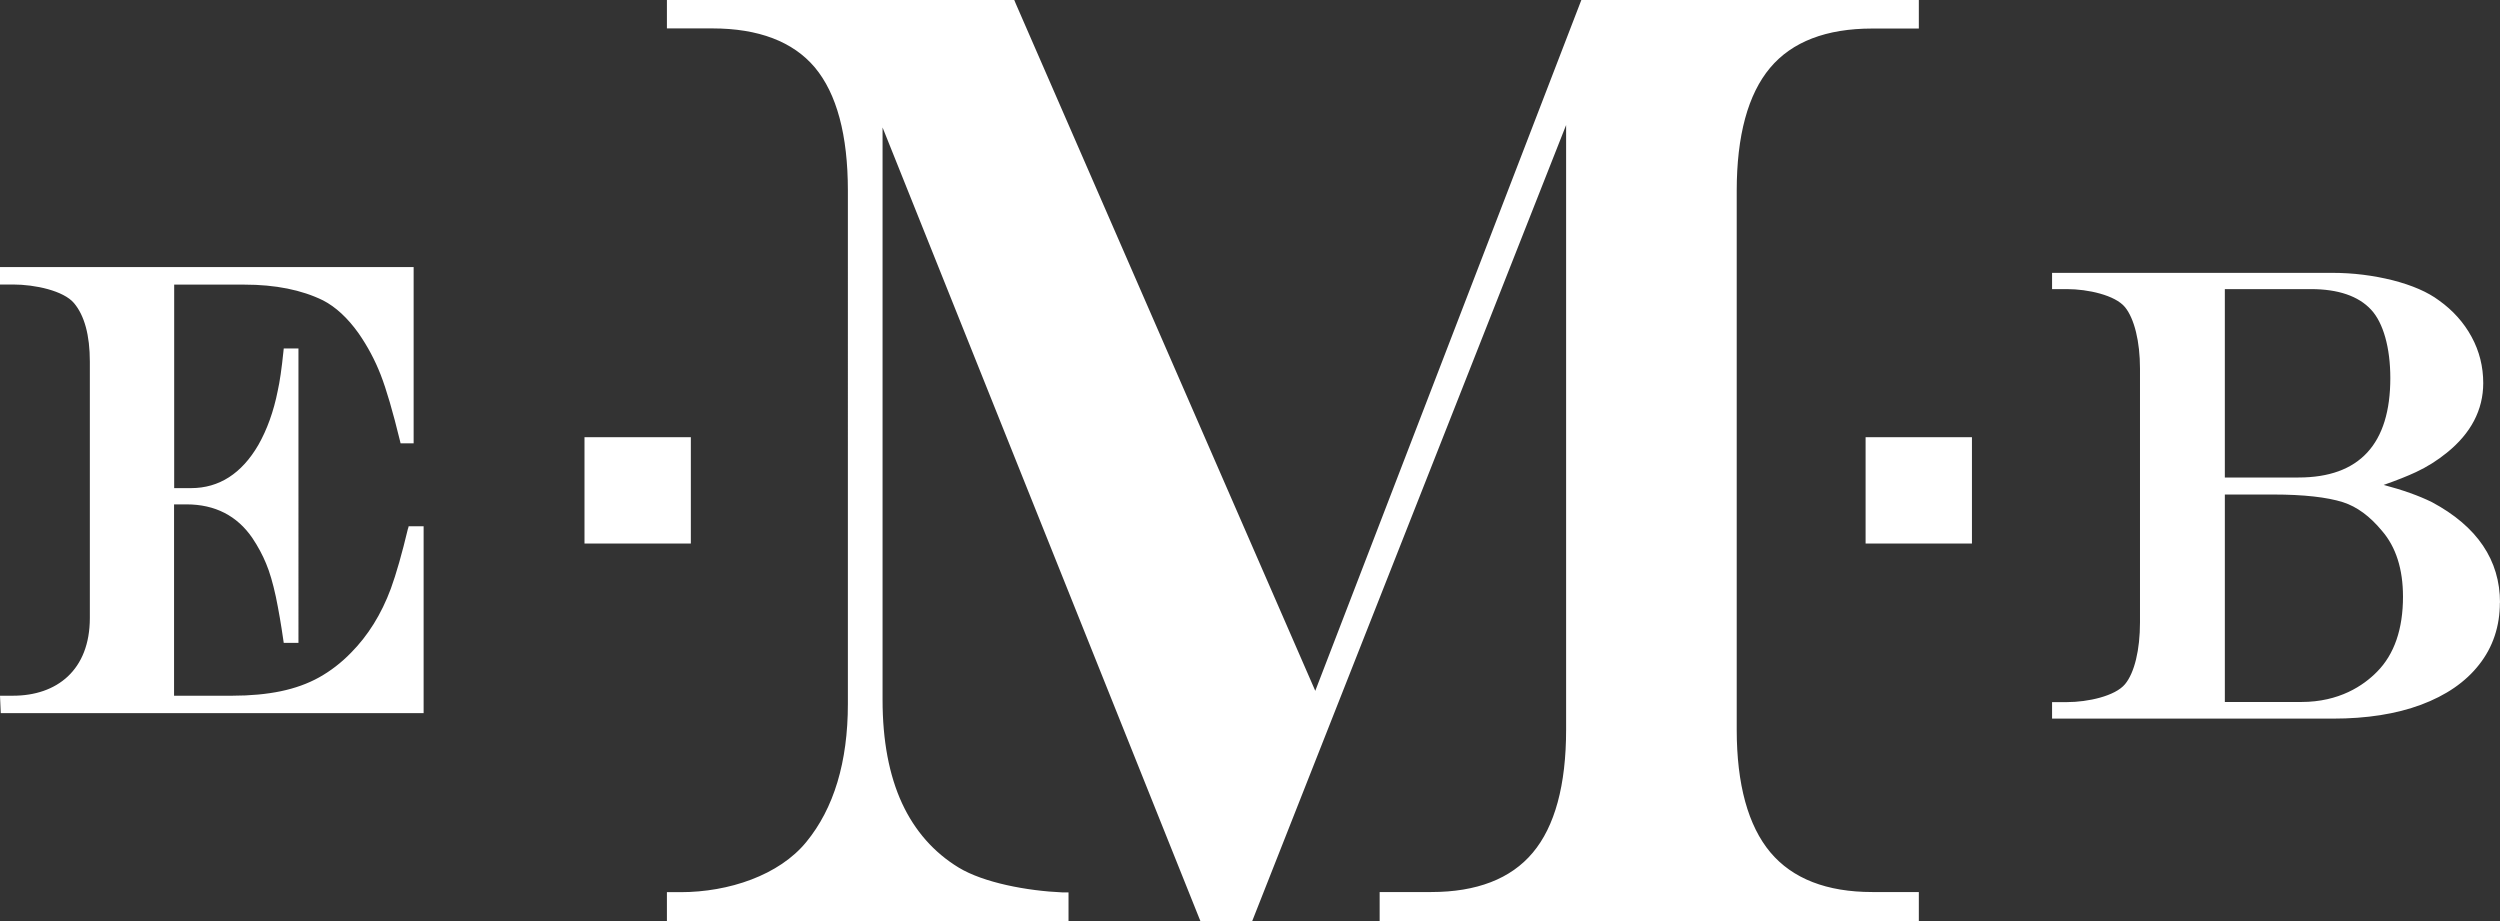 <?xml version="1.0" encoding="UTF-8"?><svg id="Layer_1" xmlns="http://www.w3.org/2000/svg" viewBox="0 0 195.34 72"><rect x="0" y="0" width="195.34" height="72" fill="#333333" stroke="none"/><defs><style>.cls-1{fill:#fff;}</style></defs><path class="cls-1" d="M45.67,34.16h8.31v8.31h-8.31v-8.31Zm100.1,8.31h8.31v-8.31h-8.31v8.31Zm-113.89-1.18c-.47,1.97-.92,3.55-1.34,4.7-.74,2-1.79,3.68-3.12,5.02-.77,.79-1.61,1.43-2.49,1.92-.88,.49-1.89,.85-2.99,1.08-1.11,.23-2.38,.35-3.78,.35h-4.56v-14.95h.98c2.22,0,3.95,.89,5.14,2.63,.44,.66,.8,1.33,1.07,1.99,.28,.66,.53,1.52,.76,2.58,.22,1.06,.42,2.22,.59,3.42l.03,.2h1.15V27.23h-1.15l-.02,.2c-.14,1.37-.29,2.41-.45,3.11-.32,1.62-.84,3.04-1.51,4.22-1.3,2.24-3.07,3.38-5.26,3.38h-1.32v-15.9h5.5c2.4,0,4.46,.41,6.13,1.23,.99,.51,1.92,1.37,2.77,2.56,.71,1.02,1.29,2.11,1.73,3.24,.45,1.15,.96,2.9,1.52,5.2l.04,.17h1.02v-13.77H0v1.36H1.02c1.73,0,3.95,.49,4.76,1.45,.82,.97,1.24,2.52,1.24,4.58v20.02c0,4.09-2.59,6.08-6,6.08H0l.06,1.36H33.1v-14.6h-1.17l-.04,.17Zm70.89,12.69L79.37,.29l-.12-.29h-27.14V2.22h3.55c3.61,0,6.3,1.03,8,3.04,1.72,2.05,2.59,5.29,2.59,9.64V55c0,4.53-1.09,8.16-3.25,10.79-2.12,2.6-6.06,3.92-9.82,3.92h-1.07v2.3h31.38v-2.28h-.45c-2.8-.12-6.18-.76-8.13-1.94-1.94-1.18-3.43-2.87-4.43-5.03-1.01-2.19-1.52-4.9-1.52-8.07V9.96l24.73,61.75,.12,.29h4.02L122.37,9.77V57.02c0,4.32-.88,7.56-2.61,9.61-1.71,2.04-4.38,3.07-7.93,3.07h-4.03v2.3h42.13v-2.3h-3.64c-3.55,0-6.23-1.04-7.96-3.1-1.74-2.08-2.63-5.3-2.63-9.59V14.91c0-4.32,.88-7.55,2.61-9.61,1.71-2.04,4.39-3.07,7.98-3.07h3.64V0h-26.37l-20.79,53.98Zm92.56-6.89c0,1.84-.54,3.47-1.62,4.84-1.06,1.36-2.59,2.41-4.55,3.14-1.94,.72-4.24,1.08-6.86,1.08h-21.96v-1.29h1.17c1.62,0,3.76-.47,4.53-1.4,.74-.89,1.17-2.69,1.17-4.82V28.79c0-2.1-.44-3.89-1.17-4.79-.77-.94-2.91-1.41-4.53-1.41h-1.17v-1.27h21.9c1.62,0,3.2,.2,4.72,.58,1.52,.39,2.74,.92,3.62,1.58,1.08,.77,1.94,1.73,2.54,2.84,.61,1.12,.91,2.33,.91,3.61,0,2.1-.96,3.93-2.85,5.45-.74,.6-1.55,1.11-2.41,1.51-.64,.3-1.49,.64-2.52,1,1.48,.39,2.75,.84,3.78,1.35,3.53,1.89,5.31,4.53,5.31,7.85Zm-21.49-9.78h5.76c4.76,0,7.17-2.62,7.17-7.77,0-2.37-.55-4.32-1.5-5.34-.99-1.07-2.58-1.61-4.7-1.61h-6.73v14.73Zm13.92,9.31c0-2.15-.55-3.88-1.64-5.14-.94-1.14-1.96-1.89-3.05-2.24-1.23-.39-3.06-.6-5.44-.6h-3.79v16.21h5.98c2.96,0,4.85-1.28,5.91-2.36,1.35-1.36,2.03-3.34,2.03-5.87Z"/></svg>
